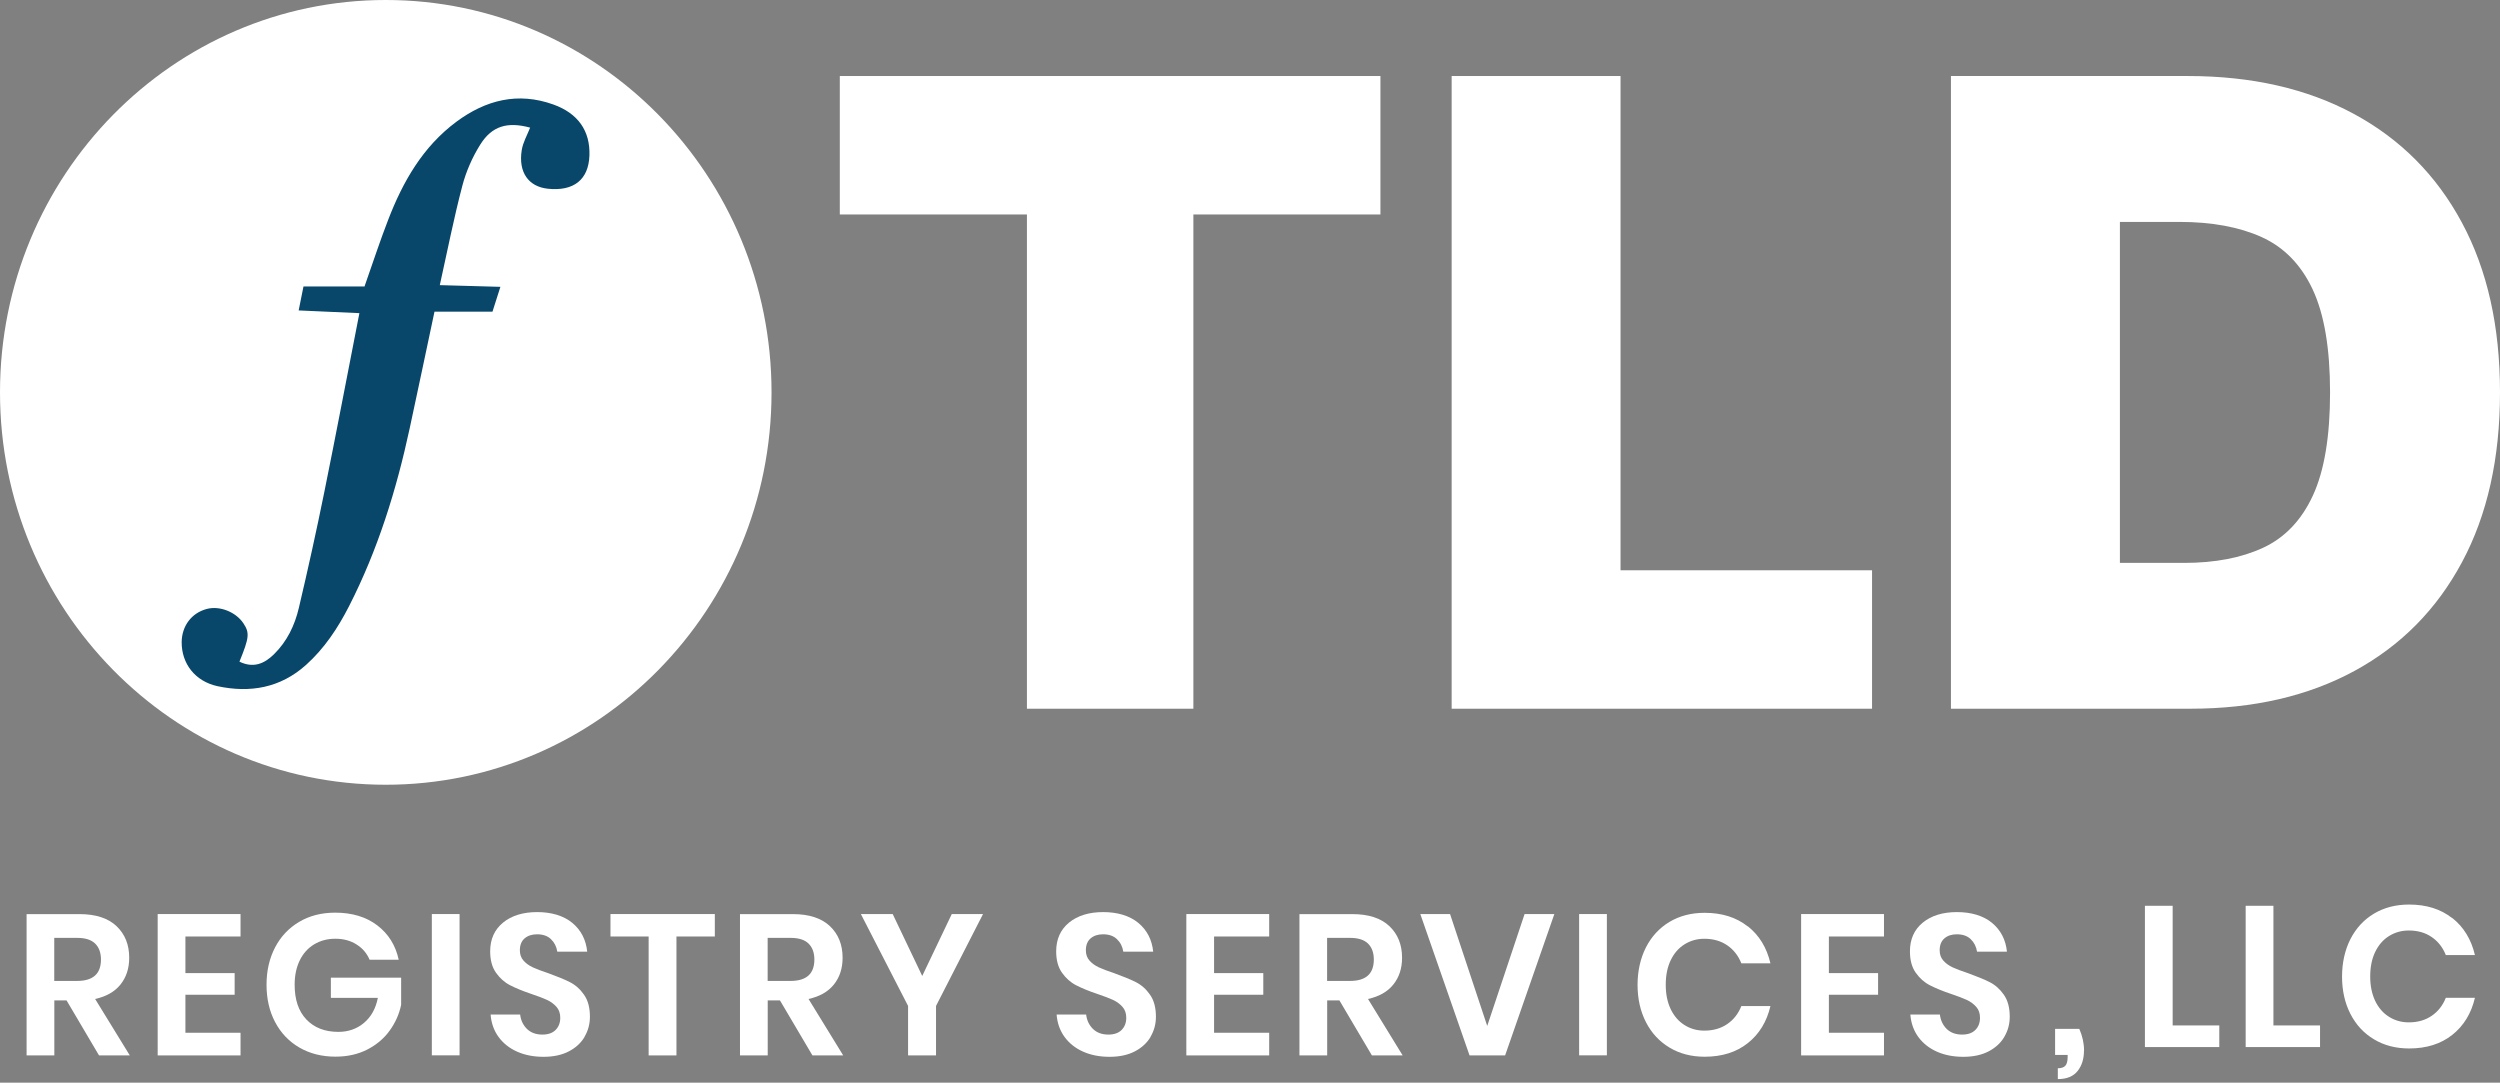<svg width="127" height="55" viewBox="0 0 127 55" fill="none" xmlns="http://www.w3.org/2000/svg">
<rect x="0" y="0" width="127" height="55" fill="#808080" stroke="none"/>
<g clip-path="url(#clip0_1744_6916)">
<path d="M39.194 19.932C39.194 30.942 30.421 39.865 19.597 39.865C8.773 39.865 0 30.942 0 19.932C0 8.923 8.776 0 19.597 0C30.418 0 39.194 8.923 39.194 19.932Z" fill="white"/>
<path d="M18.52 14.545C18.954 13.308 19.309 12.224 19.721 11.162C20.47 9.22 21.481 7.453 23.178 6.19C24.671 5.08 26.307 4.66 28.114 5.31C29.363 5.759 29.987 6.647 29.943 7.902C29.899 9.127 29.147 9.725 27.833 9.588C26.847 9.484 26.325 8.752 26.504 7.627C26.566 7.234 26.782 6.862 26.931 6.484C25.785 6.172 24.989 6.391 24.39 7.356C23.992 7.995 23.675 8.715 23.485 9.443C23.061 11.055 22.74 12.692 22.342 14.485C23.368 14.515 24.332 14.541 25.42 14.571C25.263 15.061 25.153 15.406 25.018 15.833H22.072C21.641 17.861 21.233 19.81 20.813 21.756C20.137 24.893 19.192 27.938 17.728 30.801C17.158 31.915 16.476 32.944 15.545 33.779C14.242 34.949 12.701 35.212 11.054 34.859C9.904 34.611 9.222 33.705 9.229 32.62C9.236 31.796 9.733 31.139 10.503 30.935C11.16 30.76 11.985 31.087 12.369 31.67C12.686 32.153 12.664 32.387 12.164 33.612C12.851 33.946 13.405 33.738 13.913 33.241C14.581 32.587 14.975 31.767 15.183 30.875C15.643 28.926 16.074 26.973 16.472 25.009C17.078 22.027 17.644 19.034 18.257 15.908C17.213 15.859 16.246 15.819 15.172 15.77C15.26 15.328 15.329 14.983 15.417 14.552H18.535L18.52 14.545Z" fill="#08476A"/>
<path d="M42.662 10.895V3.862H70.126V10.895H60.623V36.003H52.168V10.895H42.662Z" fill="white"/>
<path d="M73.744 36.003V3.862H82.323V28.97H95.1V36.003H73.744Z" fill="white"/>
<path d="M111.265 36.003H99.108V3.862H111.141C114.39 3.862 117.201 4.504 119.574 5.785C121.944 7.066 123.777 8.908 125.065 11.31C126.358 13.713 127 16.587 127 19.932C127 23.278 126.358 26.156 125.072 28.554C123.787 30.957 121.966 32.799 119.611 34.08C117.256 35.361 114.475 36.003 111.265 36.003ZM107.688 28.595H110.959C112.521 28.595 113.858 28.339 114.964 27.827C116.07 27.314 116.913 26.43 117.494 25.175C118.074 23.92 118.367 22.175 118.367 19.936C118.367 17.697 118.071 15.952 117.479 14.693C116.888 13.438 116.022 12.554 114.887 12.042C113.752 11.53 112.357 11.273 110.715 11.273H107.691V28.599L107.688 28.595Z" fill="white"/>
<path d="M5.03 53.614L3.38 50.819H2.76V53.614H1.351V46.437H4.041C4.863 46.437 5.487 46.641 5.918 47.046C6.348 47.454 6.564 47.989 6.564 48.654C6.564 49.196 6.414 49.649 6.118 50.017C5.823 50.384 5.392 50.625 4.833 50.748L6.593 53.614H5.034H5.03ZM2.76 49.831H3.921C4.727 49.831 5.129 49.467 5.129 48.743C5.129 48.398 5.03 48.127 4.833 47.933C4.636 47.74 4.333 47.644 3.917 47.644H2.756V49.831H2.76Z" fill="white"/>
<path d="M9.419 47.574V49.434H11.92V50.533H9.419V52.464H12.219V53.615H8.01V46.434H12.219V47.574H9.419Z" fill="white"/>
<path d="M19.166 47.009C19.732 47.44 20.097 48.023 20.254 48.754H18.775C18.637 48.427 18.414 48.167 18.111 47.978C17.808 47.785 17.45 47.688 17.038 47.688C16.625 47.688 16.271 47.785 15.957 47.974C15.643 48.164 15.399 48.435 15.227 48.788C15.055 49.14 14.968 49.552 14.968 50.028C14.968 50.782 15.165 51.368 15.563 51.788C15.961 52.207 16.501 52.419 17.187 52.419C17.695 52.419 18.129 52.267 18.491 51.962C18.852 51.658 19.089 51.234 19.195 50.692H16.808V49.664H20.378V51.045C20.279 51.52 20.082 51.959 19.794 52.356C19.506 52.757 19.126 53.076 18.655 53.318C18.184 53.559 17.647 53.678 17.041 53.678C16.348 53.678 15.738 53.522 15.205 53.214C14.676 52.905 14.267 52.475 13.975 51.921C13.683 51.368 13.54 50.737 13.54 50.024C13.54 49.311 13.686 48.68 13.975 48.127C14.263 47.573 14.672 47.142 15.198 46.831C15.723 46.519 16.333 46.363 17.027 46.363C17.888 46.363 18.6 46.578 19.166 47.009Z" fill="white"/>
<path d="M23.346 46.434H21.937V53.611H23.346V46.434Z" fill="white"/>
<path d="M29.702 52.664C29.523 52.973 29.257 53.221 28.902 53.407C28.548 53.593 28.118 53.686 27.614 53.686C27.11 53.686 26.668 53.6 26.274 53.426C25.88 53.251 25.566 53.002 25.328 52.679C25.091 52.353 24.956 51.974 24.923 51.539H26.424C26.456 51.829 26.573 52.074 26.767 52.267C26.964 52.46 27.227 52.557 27.552 52.557C27.844 52.557 28.07 52.479 28.227 52.319C28.384 52.16 28.461 51.955 28.461 51.703C28.461 51.48 28.399 51.294 28.271 51.15C28.143 51.005 27.983 50.886 27.793 50.797C27.599 50.708 27.333 50.607 26.993 50.492C26.552 50.344 26.194 50.195 25.913 50.05C25.631 49.906 25.394 49.694 25.197 49.415C25 49.137 24.901 48.777 24.901 48.328C24.901 47.711 25.12 47.225 25.555 46.868C25.993 46.512 26.57 46.334 27.289 46.334C28.008 46.334 28.629 46.515 29.074 46.883C29.516 47.251 29.768 47.737 29.83 48.346H28.311C28.271 48.09 28.165 47.878 27.99 47.711C27.818 47.544 27.581 47.462 27.282 47.462C27.022 47.462 26.811 47.533 26.65 47.67C26.489 47.808 26.409 48.012 26.409 48.276C26.409 48.487 26.471 48.662 26.595 48.799C26.719 48.94 26.876 49.051 27.066 49.141C27.256 49.23 27.515 49.326 27.84 49.434C28.293 49.597 28.662 49.75 28.946 49.891C29.227 50.032 29.472 50.247 29.669 50.533C29.87 50.819 29.968 51.19 29.968 51.651C29.968 52.018 29.877 52.356 29.698 52.661" fill="white"/>
<path d="M36.313 46.434V47.574H34.364V53.615H32.951V47.574H31.012V46.434H36.313Z" fill="white"/>
<path d="M41.271 53.614L39.621 50.819H39V53.614H37.591V46.437H40.282C41.103 46.437 41.727 46.641 42.158 47.046C42.589 47.454 42.804 47.989 42.804 48.654C42.804 49.196 42.655 49.649 42.359 50.017C42.063 50.384 41.633 50.625 41.074 50.748L42.834 53.614H41.275H41.271ZM39 49.831H40.161C40.968 49.831 41.37 49.467 41.37 48.743C41.37 48.398 41.271 48.127 41.074 47.933C40.877 47.74 40.574 47.644 40.158 47.644H38.997V49.831H39Z" fill="white"/>
<path d="M49.938 46.434L47.55 51.101V53.615H46.13V51.101L43.732 46.434H45.349L46.849 49.579L48.35 46.434H49.938Z" fill="white"/>
<path d="M58.455 52.664C58.276 52.973 58.009 53.221 57.655 53.407C57.301 53.593 56.87 53.686 56.367 53.686C55.863 53.686 55.421 53.6 55.027 53.426C54.632 53.251 54.319 53.002 54.081 52.679C53.844 52.353 53.709 51.974 53.676 51.539H55.176C55.209 51.829 55.326 52.074 55.52 52.267C55.717 52.46 55.98 52.557 56.304 52.557C56.596 52.557 56.823 52.479 56.98 52.319C57.137 52.16 57.214 51.955 57.214 51.703C57.214 51.48 57.151 51.294 57.024 51.15C56.896 51.005 56.735 50.886 56.545 50.797C56.352 50.708 56.085 50.607 55.746 50.492C55.304 50.344 54.946 50.195 54.665 50.05C54.384 49.906 54.147 49.694 53.95 49.415C53.753 49.137 53.654 48.777 53.654 48.328C53.654 47.711 53.873 47.225 54.307 46.868C54.746 46.512 55.322 46.334 56.042 46.334C56.761 46.334 57.381 46.515 57.827 46.883C58.269 47.251 58.52 47.737 58.583 48.346H57.064C57.024 48.09 56.918 47.878 56.742 47.711C56.571 47.544 56.334 47.462 56.034 47.462C55.775 47.462 55.563 47.533 55.403 47.67C55.242 47.808 55.162 48.012 55.162 48.276C55.162 48.487 55.224 48.662 55.348 48.799C55.472 48.94 55.629 49.051 55.819 49.141C56.009 49.23 56.268 49.326 56.593 49.434C57.045 49.597 57.414 49.75 57.699 49.891C57.98 50.032 58.225 50.247 58.422 50.533C58.623 50.819 58.721 51.19 58.721 51.651C58.721 52.018 58.63 52.356 58.451 52.661" fill="white"/>
<path d="M61.675 47.574V49.434H64.175V50.533H61.675V52.464H64.475V53.615H60.266V46.434H64.475V47.574H61.675Z" fill="white"/>
<path d="M69.692 53.614L68.041 50.819H67.421V53.614H66.012V46.437H68.702C69.524 46.437 70.148 46.641 70.579 47.046C71.01 47.454 71.225 47.989 71.225 48.654C71.225 49.196 71.075 49.649 70.779 50.017C70.484 50.384 70.053 50.625 69.495 50.748L71.254 53.614H69.695H69.692ZM67.421 49.831H68.582C69.389 49.831 69.79 49.467 69.79 48.743C69.79 48.398 69.692 48.127 69.495 47.933C69.297 47.74 68.994 47.644 68.578 47.644H67.417V49.831H67.421Z" fill="white"/>
<path d="M73.663 46.434L75.551 52.118L77.449 46.434H78.961L76.46 53.615H74.653L72.152 46.434H73.663Z" fill="white"/>
<path d="M81.629 46.434H80.22V53.611H81.629V46.434Z" fill="white"/>
<path d="M88.788 47.054C89.369 47.514 89.752 48.142 89.938 48.936H88.46C88.307 48.55 88.069 48.246 87.745 48.023C87.419 47.8 87.033 47.689 86.579 47.689C86.208 47.689 85.872 47.785 85.569 47.975C85.269 48.164 85.036 48.435 84.868 48.788C84.7 49.141 84.62 49.553 84.62 50.028C84.62 50.503 84.703 50.904 84.868 51.257C85.036 51.61 85.269 51.881 85.569 52.07C85.868 52.26 86.204 52.356 86.579 52.356C87.033 52.356 87.419 52.245 87.745 52.022C88.069 51.799 88.307 51.495 88.46 51.109H89.938C89.752 51.903 89.369 52.531 88.788 52.991C88.208 53.452 87.478 53.682 86.598 53.682C85.927 53.682 85.331 53.53 84.813 53.218C84.299 52.91 83.896 52.479 83.612 51.922C83.327 51.365 83.188 50.734 83.188 50.032C83.188 49.33 83.331 48.688 83.612 48.131C83.896 47.574 84.294 47.143 84.806 46.835C85.32 46.527 85.915 46.371 86.594 46.371C87.474 46.371 88.204 46.601 88.784 47.061" fill="white"/>
<path d="M92.907 47.574V49.434H95.407V50.533H92.907V52.464H95.706V53.615H91.497V46.434H95.706V47.574H92.907Z" fill="white"/>
<path d="M101.825 52.664C101.646 52.973 101.38 53.221 101.026 53.407C100.672 53.593 100.241 53.686 99.737 53.686C99.233 53.686 98.791 53.6 98.397 53.426C98.003 53.251 97.688 53.002 97.451 52.679C97.214 52.353 97.079 51.974 97.046 51.539H98.547C98.58 51.829 98.696 52.074 98.889 52.267C99.087 52.46 99.35 52.557 99.674 52.557C99.967 52.557 100.193 52.479 100.35 52.319C100.507 52.16 100.584 51.955 100.584 51.703C100.584 51.48 100.522 51.294 100.394 51.15C100.266 51.005 100.105 50.886 99.915 50.797C99.722 50.708 99.456 50.607 99.117 50.492C98.674 50.344 98.317 50.195 98.036 50.05C97.755 49.906 97.517 49.694 97.32 49.415C97.123 49.137 97.025 48.777 97.025 48.328C97.025 47.711 97.243 47.225 97.678 46.868C98.116 46.512 98.693 46.334 99.411 46.334C100.131 46.334 100.752 46.515 101.197 46.883C101.638 47.251 101.891 47.737 101.953 48.346H100.434C100.394 48.09 100.288 47.878 100.113 47.711C99.942 47.544 99.704 47.462 99.405 47.462C99.145 47.462 98.934 47.533 98.776 47.67C98.616 47.808 98.535 48.012 98.535 48.276C98.535 48.487 98.598 48.662 98.722 48.799C98.846 48.94 99.003 49.051 99.193 49.141C99.383 49.23 99.642 49.326 99.967 49.434C100.419 49.597 100.788 49.75 101.073 49.891C101.354 50.032 101.598 50.247 101.796 50.533C101.997 50.819 102.095 51.19 102.095 51.651C102.095 52.018 102.004 52.356 101.825 52.661" fill="white"/>
<path d="M105.866 53.373C105.866 53.793 105.757 54.138 105.541 54.409C105.326 54.68 104.99 54.818 104.537 54.818V54.268C104.709 54.268 104.836 54.227 104.917 54.142C104.997 54.056 105.037 53.904 105.037 53.689V53.589H104.399V52.267H105.629C105.789 52.634 105.87 53.002 105.87 53.373" fill="white"/>
<path d="M110.371 52.092H112.74V53.191H108.962V46.014H110.371V52.092Z" fill="white"/>
<path d="M115.49 52.092H117.858V53.191H114.08V46.014H115.49V52.092Z" fill="white"/>
<path d="M124.576 46.634C125.156 47.094 125.54 47.722 125.726 48.517H124.247C124.094 48.13 123.857 47.826 123.532 47.603C123.207 47.38 122.82 47.269 122.367 47.269C121.995 47.269 121.659 47.365 121.356 47.555C121.056 47.744 120.823 48.015 120.655 48.368C120.487 48.721 120.407 49.133 120.407 49.608C120.407 50.083 120.491 50.484 120.655 50.837C120.823 51.19 121.056 51.461 121.356 51.65C121.655 51.84 121.991 51.936 122.367 51.936C122.82 51.936 123.207 51.825 123.532 51.602C123.857 51.379 124.094 51.075 124.247 50.689H125.726C125.54 51.483 125.156 52.111 124.576 52.571C123.995 53.032 123.265 53.262 122.385 53.262C121.714 53.262 121.119 53.11 120.6 52.798C120.082 52.49 119.684 52.059 119.399 51.502C119.115 50.945 118.976 50.314 118.976 49.612C118.976 48.91 119.118 48.268 119.399 47.711C119.684 47.154 120.082 46.723 120.593 46.415C121.108 46.107 121.703 45.951 122.382 45.951C123.261 45.951 123.991 46.181 124.572 46.641" fill="white"/>
</g>
<defs>
<clipPath id="clip0_1744_6916">
<rect width="127" height="55" fill="white"/>
</clipPath>
</defs>
</svg>
